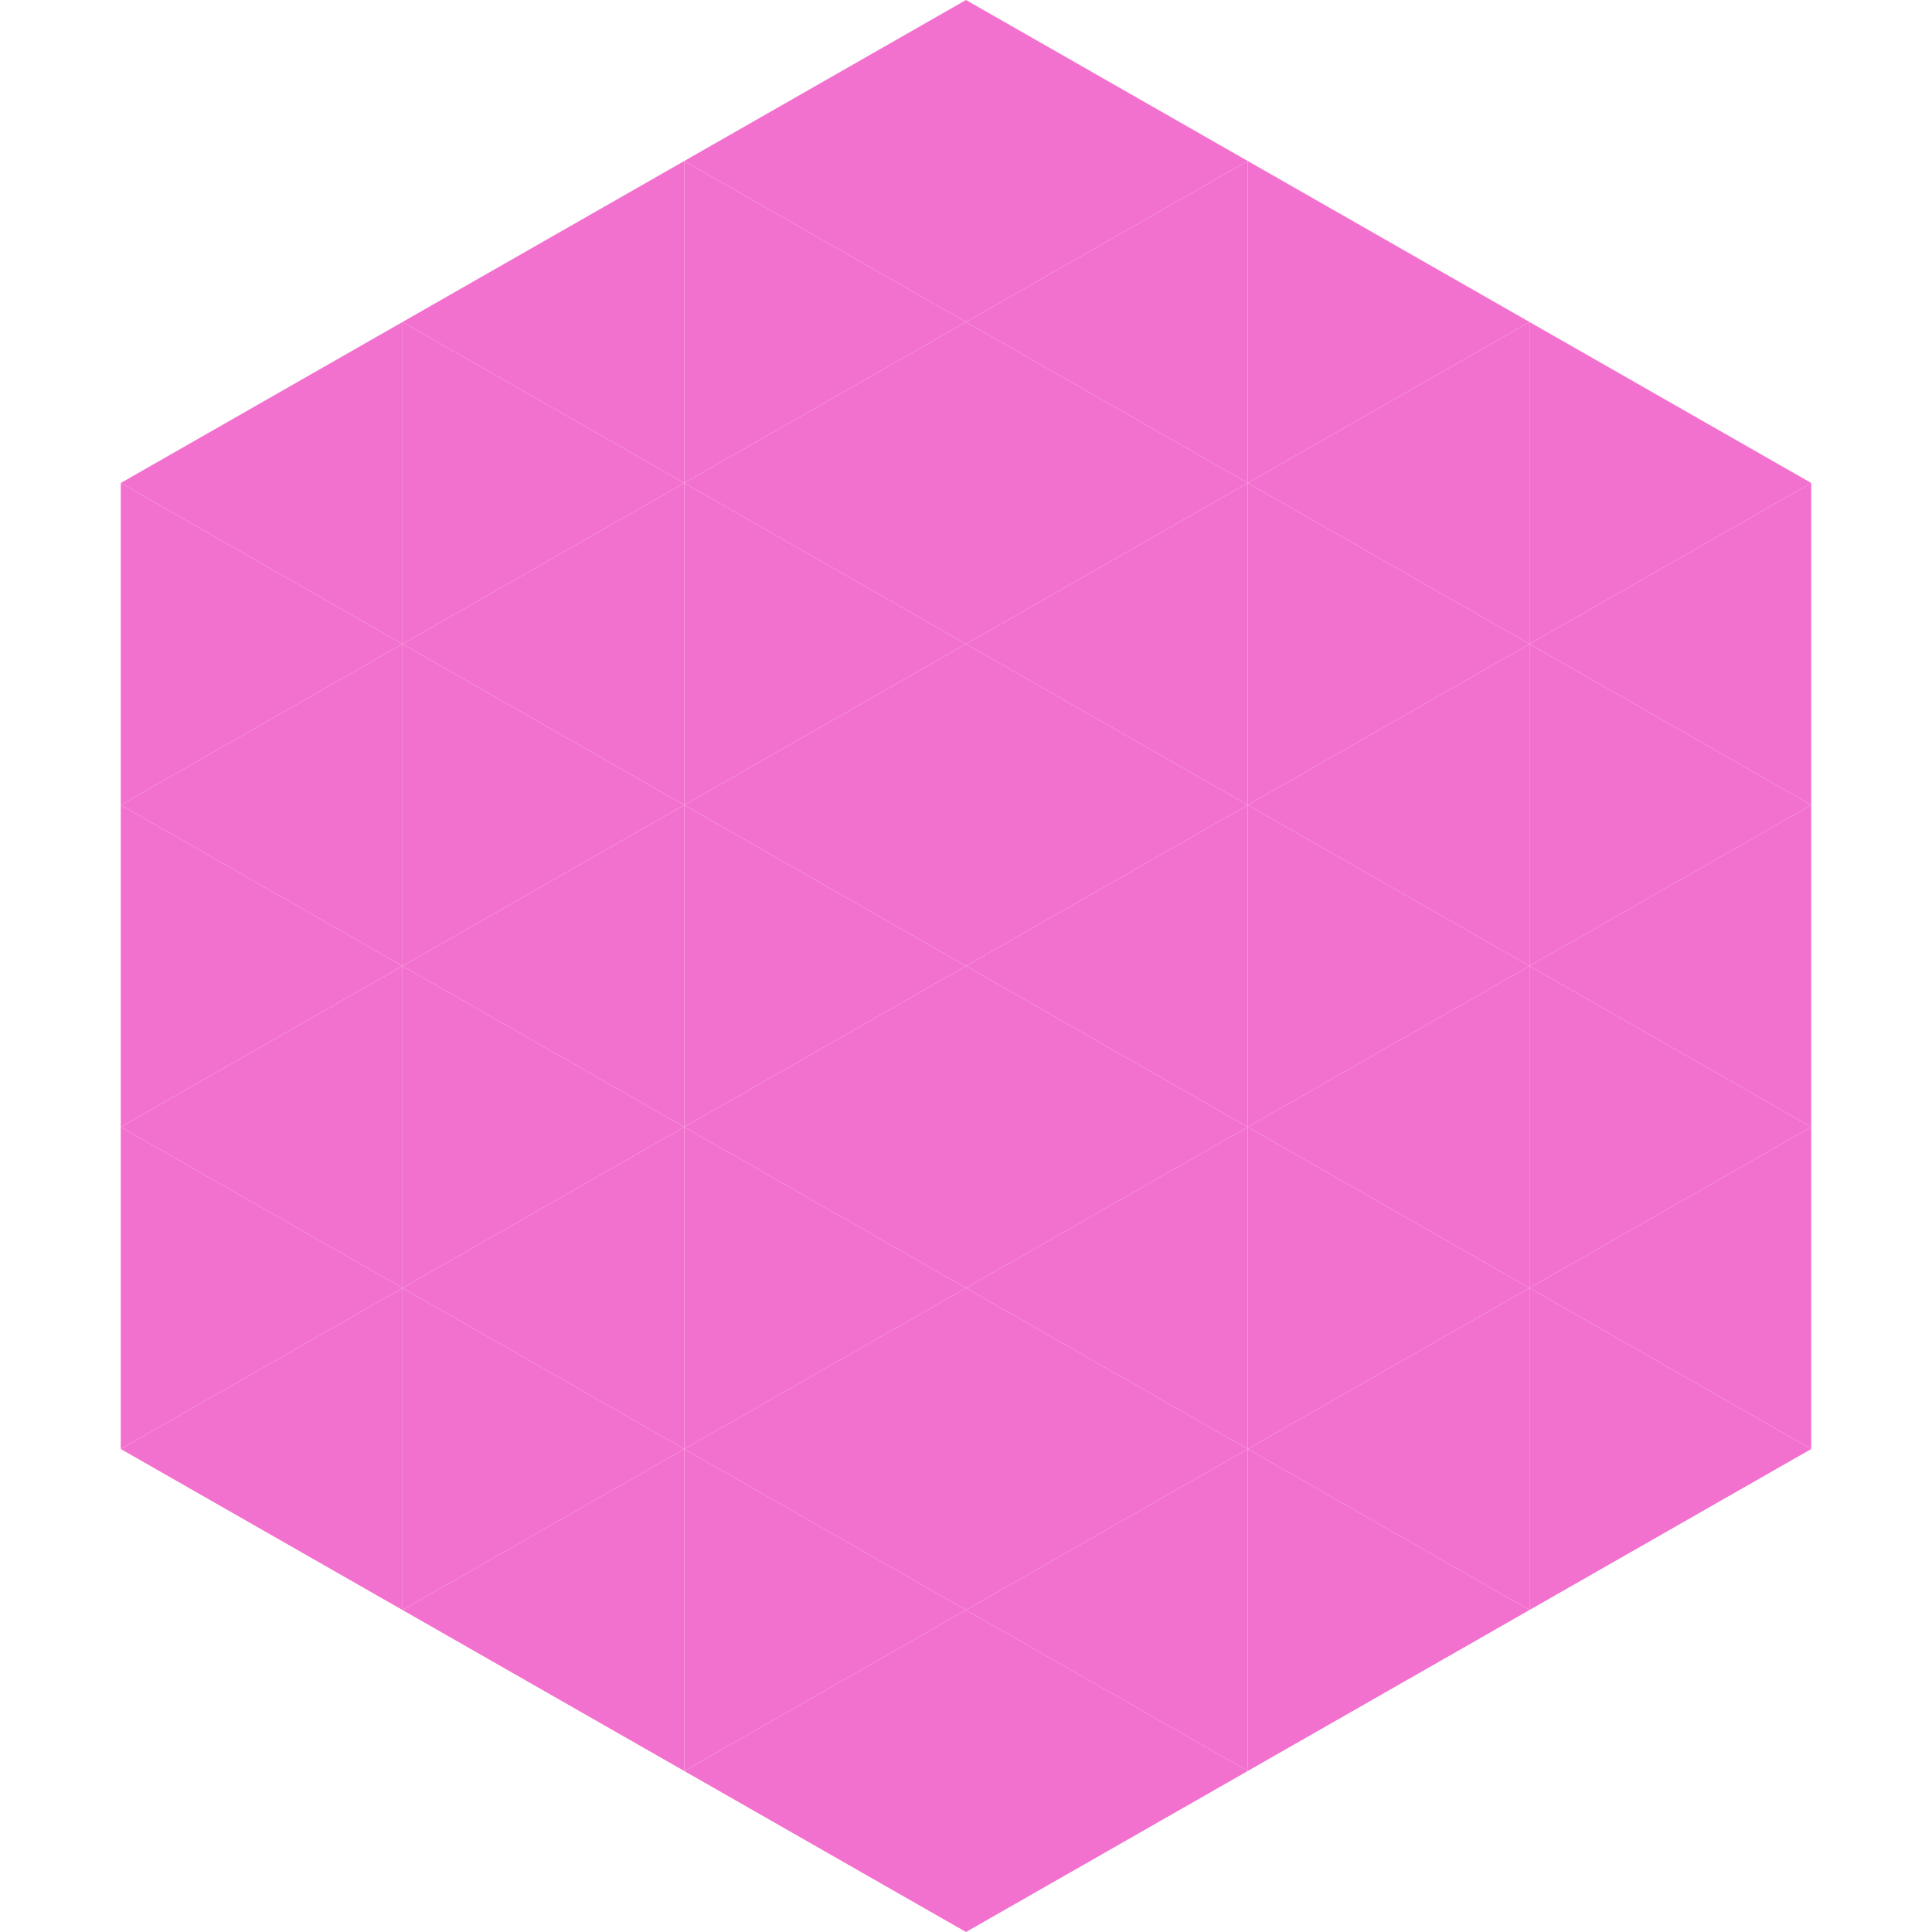 <?xml version="1.0"?>
<!-- Generated by SVGo -->
<svg width="240" height="240"
     xmlns="http://www.w3.org/2000/svg"
     xmlns:xlink="http://www.w3.org/1999/xlink">
<polygon points="50,40 15,60 50,80" style="fill:rgb(243,113,206)" />
<polygon points="190,40 225,60 190,80" style="fill:rgb(243,113,206)" />
<polygon points="15,60 50,80 15,100" style="fill:rgb(243,113,206)" />
<polygon points="225,60 190,80 225,100" style="fill:rgb(243,113,206)" />
<polygon points="50,80 15,100 50,120" style="fill:rgb(243,113,206)" />
<polygon points="190,80 225,100 190,120" style="fill:rgb(243,113,206)" />
<polygon points="15,100 50,120 15,140" style="fill:rgb(243,113,206)" />
<polygon points="225,100 190,120 225,140" style="fill:rgb(243,113,206)" />
<polygon points="50,120 15,140 50,160" style="fill:rgb(243,113,206)" />
<polygon points="190,120 225,140 190,160" style="fill:rgb(243,113,206)" />
<polygon points="15,140 50,160 15,180" style="fill:rgb(243,113,206)" />
<polygon points="225,140 190,160 225,180" style="fill:rgb(243,113,206)" />
<polygon points="50,160 15,180 50,200" style="fill:rgb(243,113,206)" />
<polygon points="190,160 225,180 190,200" style="fill:rgb(243,113,206)" />
<polygon points="15,180 50,200 15,220" style="fill:rgb(255,255,255); fill-opacity:0" />
<polygon points="225,180 190,200 225,220" style="fill:rgb(255,255,255); fill-opacity:0" />
<polygon points="50,0 85,20 50,40" style="fill:rgb(255,255,255); fill-opacity:0" />
<polygon points="190,0 155,20 190,40" style="fill:rgb(255,255,255); fill-opacity:0" />
<polygon points="85,20 50,40 85,60" style="fill:rgb(243,113,206)" />
<polygon points="155,20 190,40 155,60" style="fill:rgb(243,113,206)" />
<polygon points="50,40 85,60 50,80" style="fill:rgb(243,113,206)" />
<polygon points="190,40 155,60 190,80" style="fill:rgb(243,113,206)" />
<polygon points="85,60 50,80 85,100" style="fill:rgb(243,113,206)" />
<polygon points="155,60 190,80 155,100" style="fill:rgb(243,113,206)" />
<polygon points="50,80 85,100 50,120" style="fill:rgb(243,113,206)" />
<polygon points="190,80 155,100 190,120" style="fill:rgb(243,113,206)" />
<polygon points="85,100 50,120 85,140" style="fill:rgb(243,113,206)" />
<polygon points="155,100 190,120 155,140" style="fill:rgb(243,113,206)" />
<polygon points="50,120 85,140 50,160" style="fill:rgb(243,113,206)" />
<polygon points="190,120 155,140 190,160" style="fill:rgb(243,113,206)" />
<polygon points="85,140 50,160 85,180" style="fill:rgb(243,113,206)" />
<polygon points="155,140 190,160 155,180" style="fill:rgb(243,113,206)" />
<polygon points="50,160 85,180 50,200" style="fill:rgb(243,113,206)" />
<polygon points="190,160 155,180 190,200" style="fill:rgb(243,113,206)" />
<polygon points="85,180 50,200 85,220" style="fill:rgb(243,113,206)" />
<polygon points="155,180 190,200 155,220" style="fill:rgb(243,113,206)" />
<polygon points="120,0 85,20 120,40" style="fill:rgb(243,113,206)" />
<polygon points="120,0 155,20 120,40" style="fill:rgb(243,113,206)" />
<polygon points="85,20 120,40 85,60" style="fill:rgb(243,113,206)" />
<polygon points="155,20 120,40 155,60" style="fill:rgb(243,113,206)" />
<polygon points="120,40 85,60 120,80" style="fill:rgb(243,113,206)" />
<polygon points="120,40 155,60 120,80" style="fill:rgb(243,113,206)" />
<polygon points="85,60 120,80 85,100" style="fill:rgb(243,113,206)" />
<polygon points="155,60 120,80 155,100" style="fill:rgb(243,113,206)" />
<polygon points="120,80 85,100 120,120" style="fill:rgb(243,113,206)" />
<polygon points="120,80 155,100 120,120" style="fill:rgb(243,113,206)" />
<polygon points="85,100 120,120 85,140" style="fill:rgb(243,113,206)" />
<polygon points="155,100 120,120 155,140" style="fill:rgb(243,113,206)" />
<polygon points="120,120 85,140 120,160" style="fill:rgb(243,113,206)" />
<polygon points="120,120 155,140 120,160" style="fill:rgb(243,113,206)" />
<polygon points="85,140 120,160 85,180" style="fill:rgb(243,113,206)" />
<polygon points="155,140 120,160 155,180" style="fill:rgb(243,113,206)" />
<polygon points="120,160 85,180 120,200" style="fill:rgb(243,113,206)" />
<polygon points="120,160 155,180 120,200" style="fill:rgb(243,113,206)" />
<polygon points="85,180 120,200 85,220" style="fill:rgb(243,113,206)" />
<polygon points="155,180 120,200 155,220" style="fill:rgb(243,113,206)" />
<polygon points="120,200 85,220 120,240" style="fill:rgb(243,113,206)" />
<polygon points="120,200 155,220 120,240" style="fill:rgb(243,113,206)" />
<polygon points="85,220 120,240 85,260" style="fill:rgb(255,255,255); fill-opacity:0" />
<polygon points="155,220 120,240 155,260" style="fill:rgb(255,255,255); fill-opacity:0" />
</svg>
